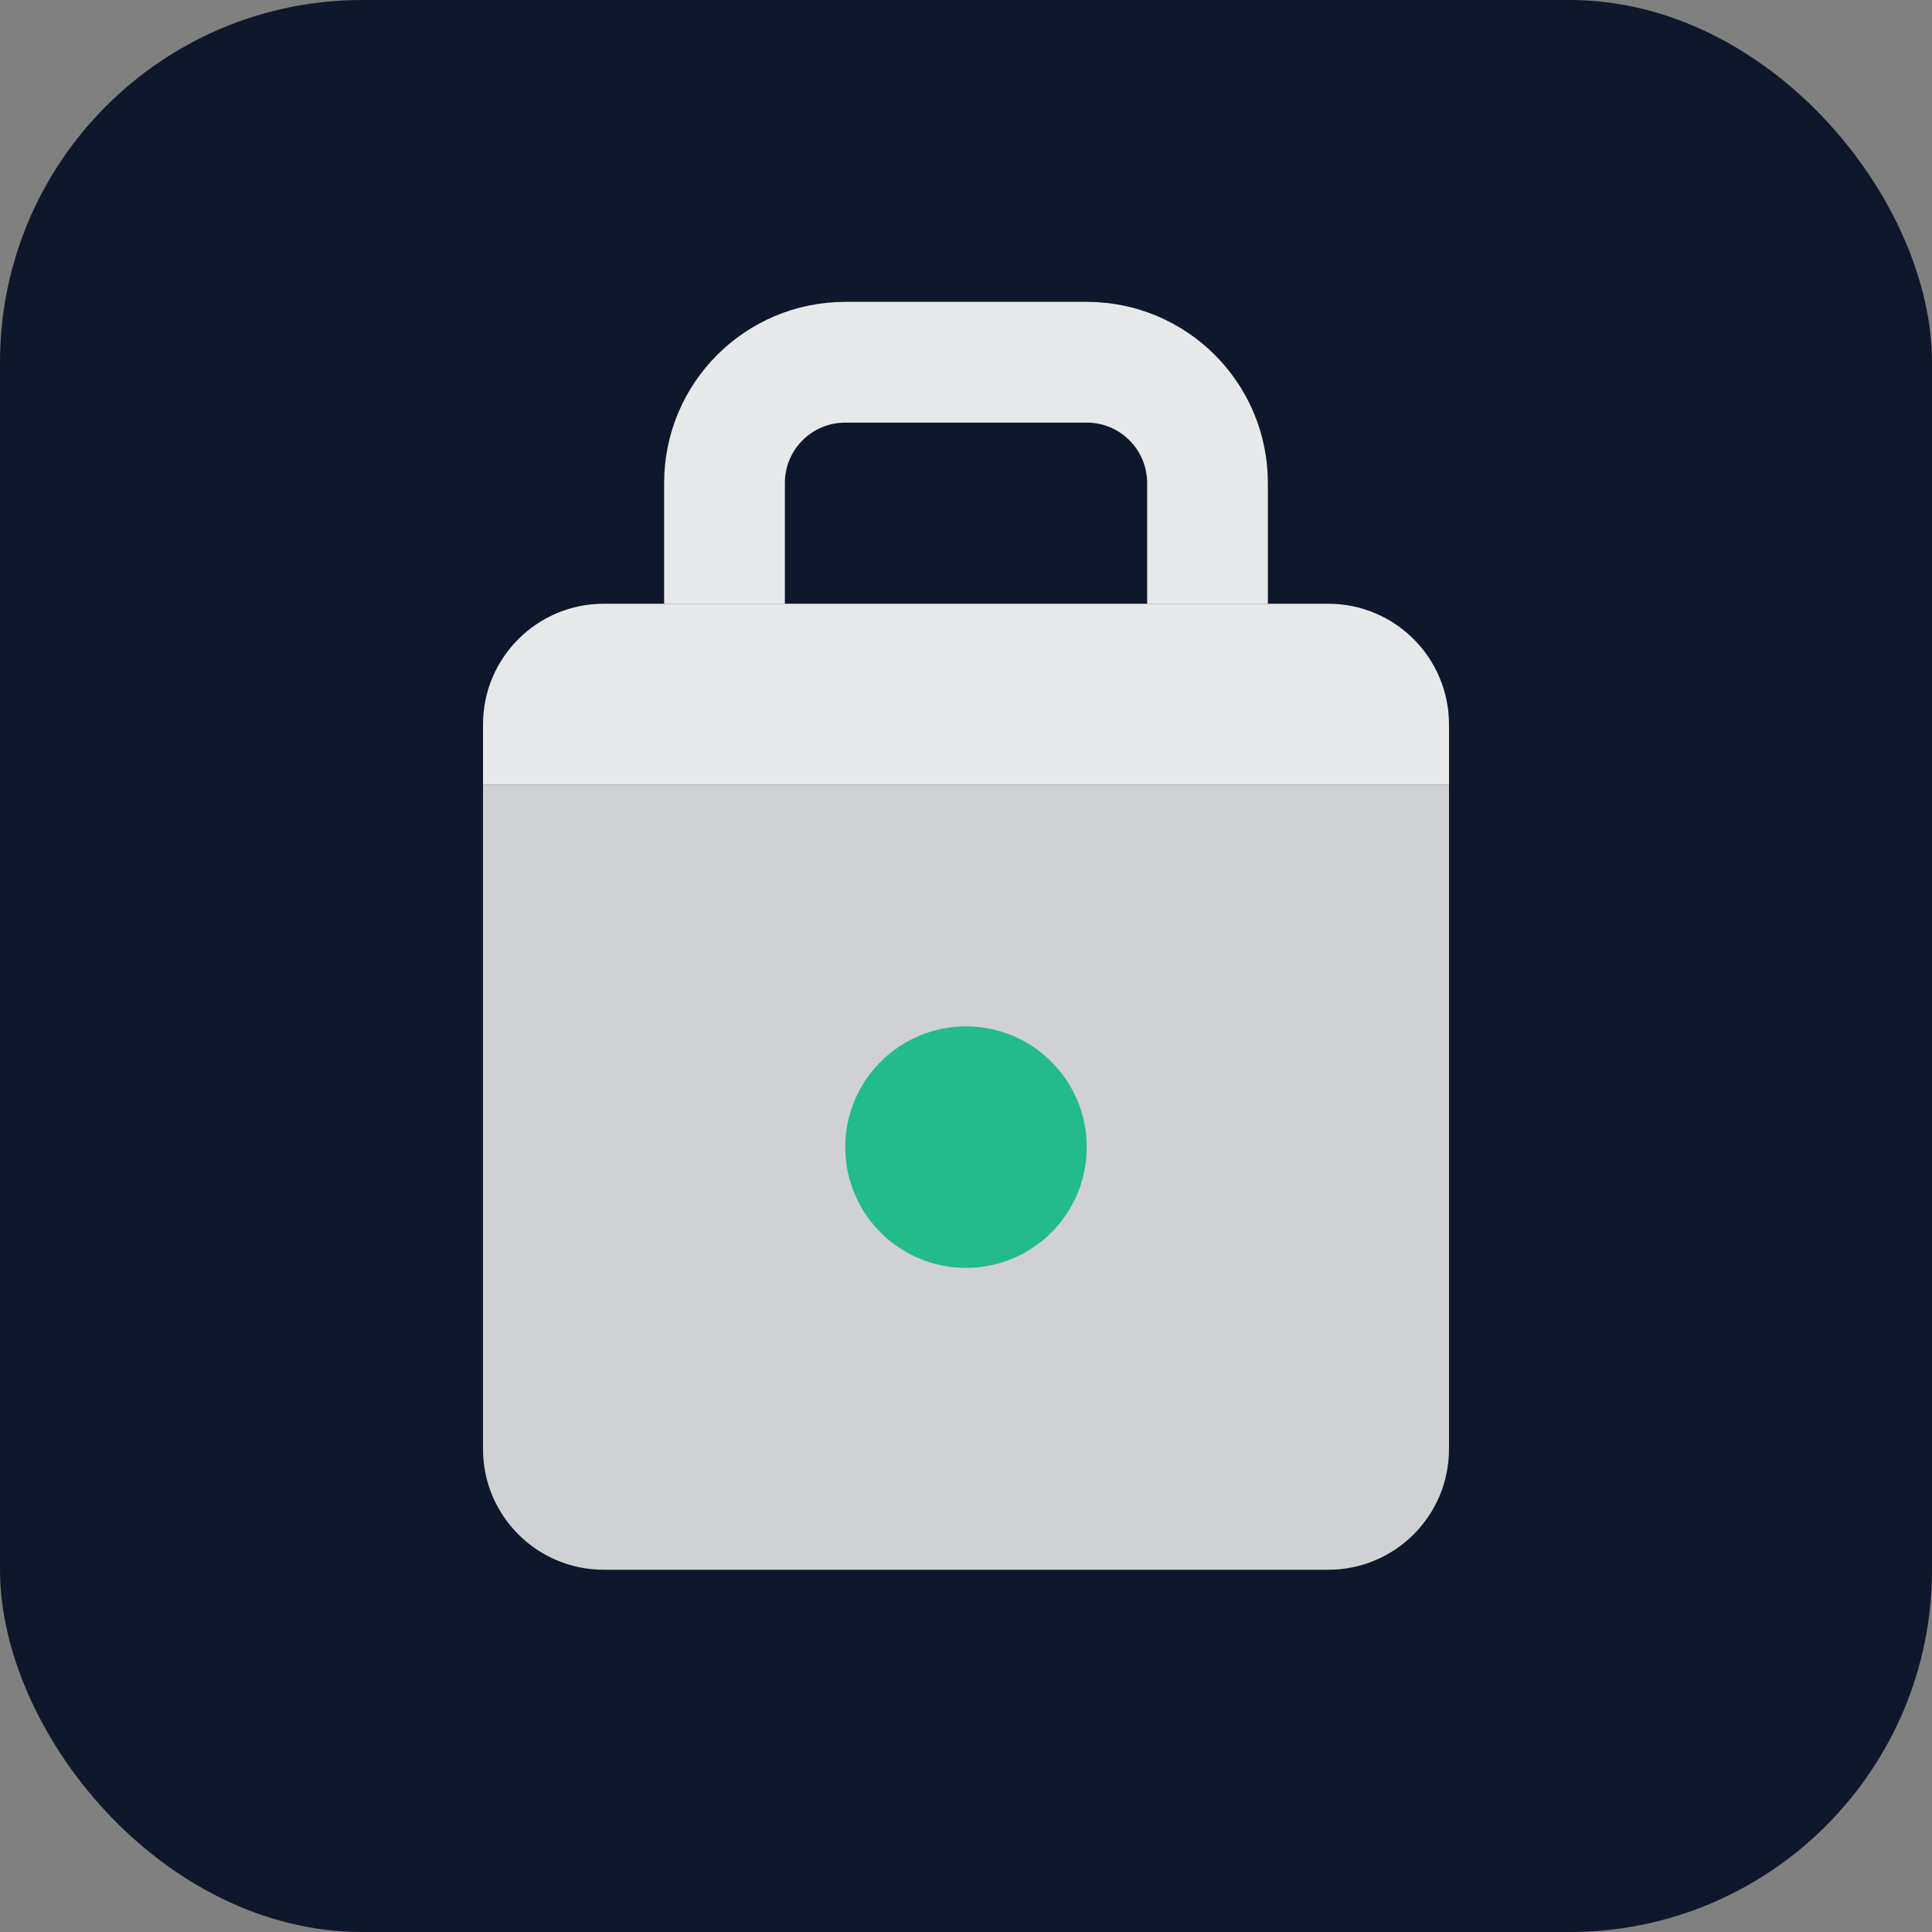 <svg width="32" height="32" viewBox="0 0 32 32" fill="none" xmlns="http://www.w3.org/2000/svg">
  <rect x="0" y="0" width="32" height="32" fill="#808080" stroke="none"/>
  <rect width="32" height="32" rx="6" fill="#0F172A"/>
  <path d="M8 12C8 10.895 8.895 10 10 10H22C23.105 10 24 10.895 24 12V13H8V12Z" fill="white" opacity="0.9"/>
  <path d="M8 13H24V24C24 25.105 23.105 26 22 26H10C8.895 26 8 25.105 8 24V13Z" fill="white" opacity="0.8"/>
  <path d="M12 10V8C12 6.895 12.895 6 14 6H18C19.105 6 20 6.895 20 8V10" stroke="white" stroke-width="2" opacity="0.9"/>
  <circle cx="16" cy="19" r="2" fill="#10B981" opacity="0.9"/>
</svg>